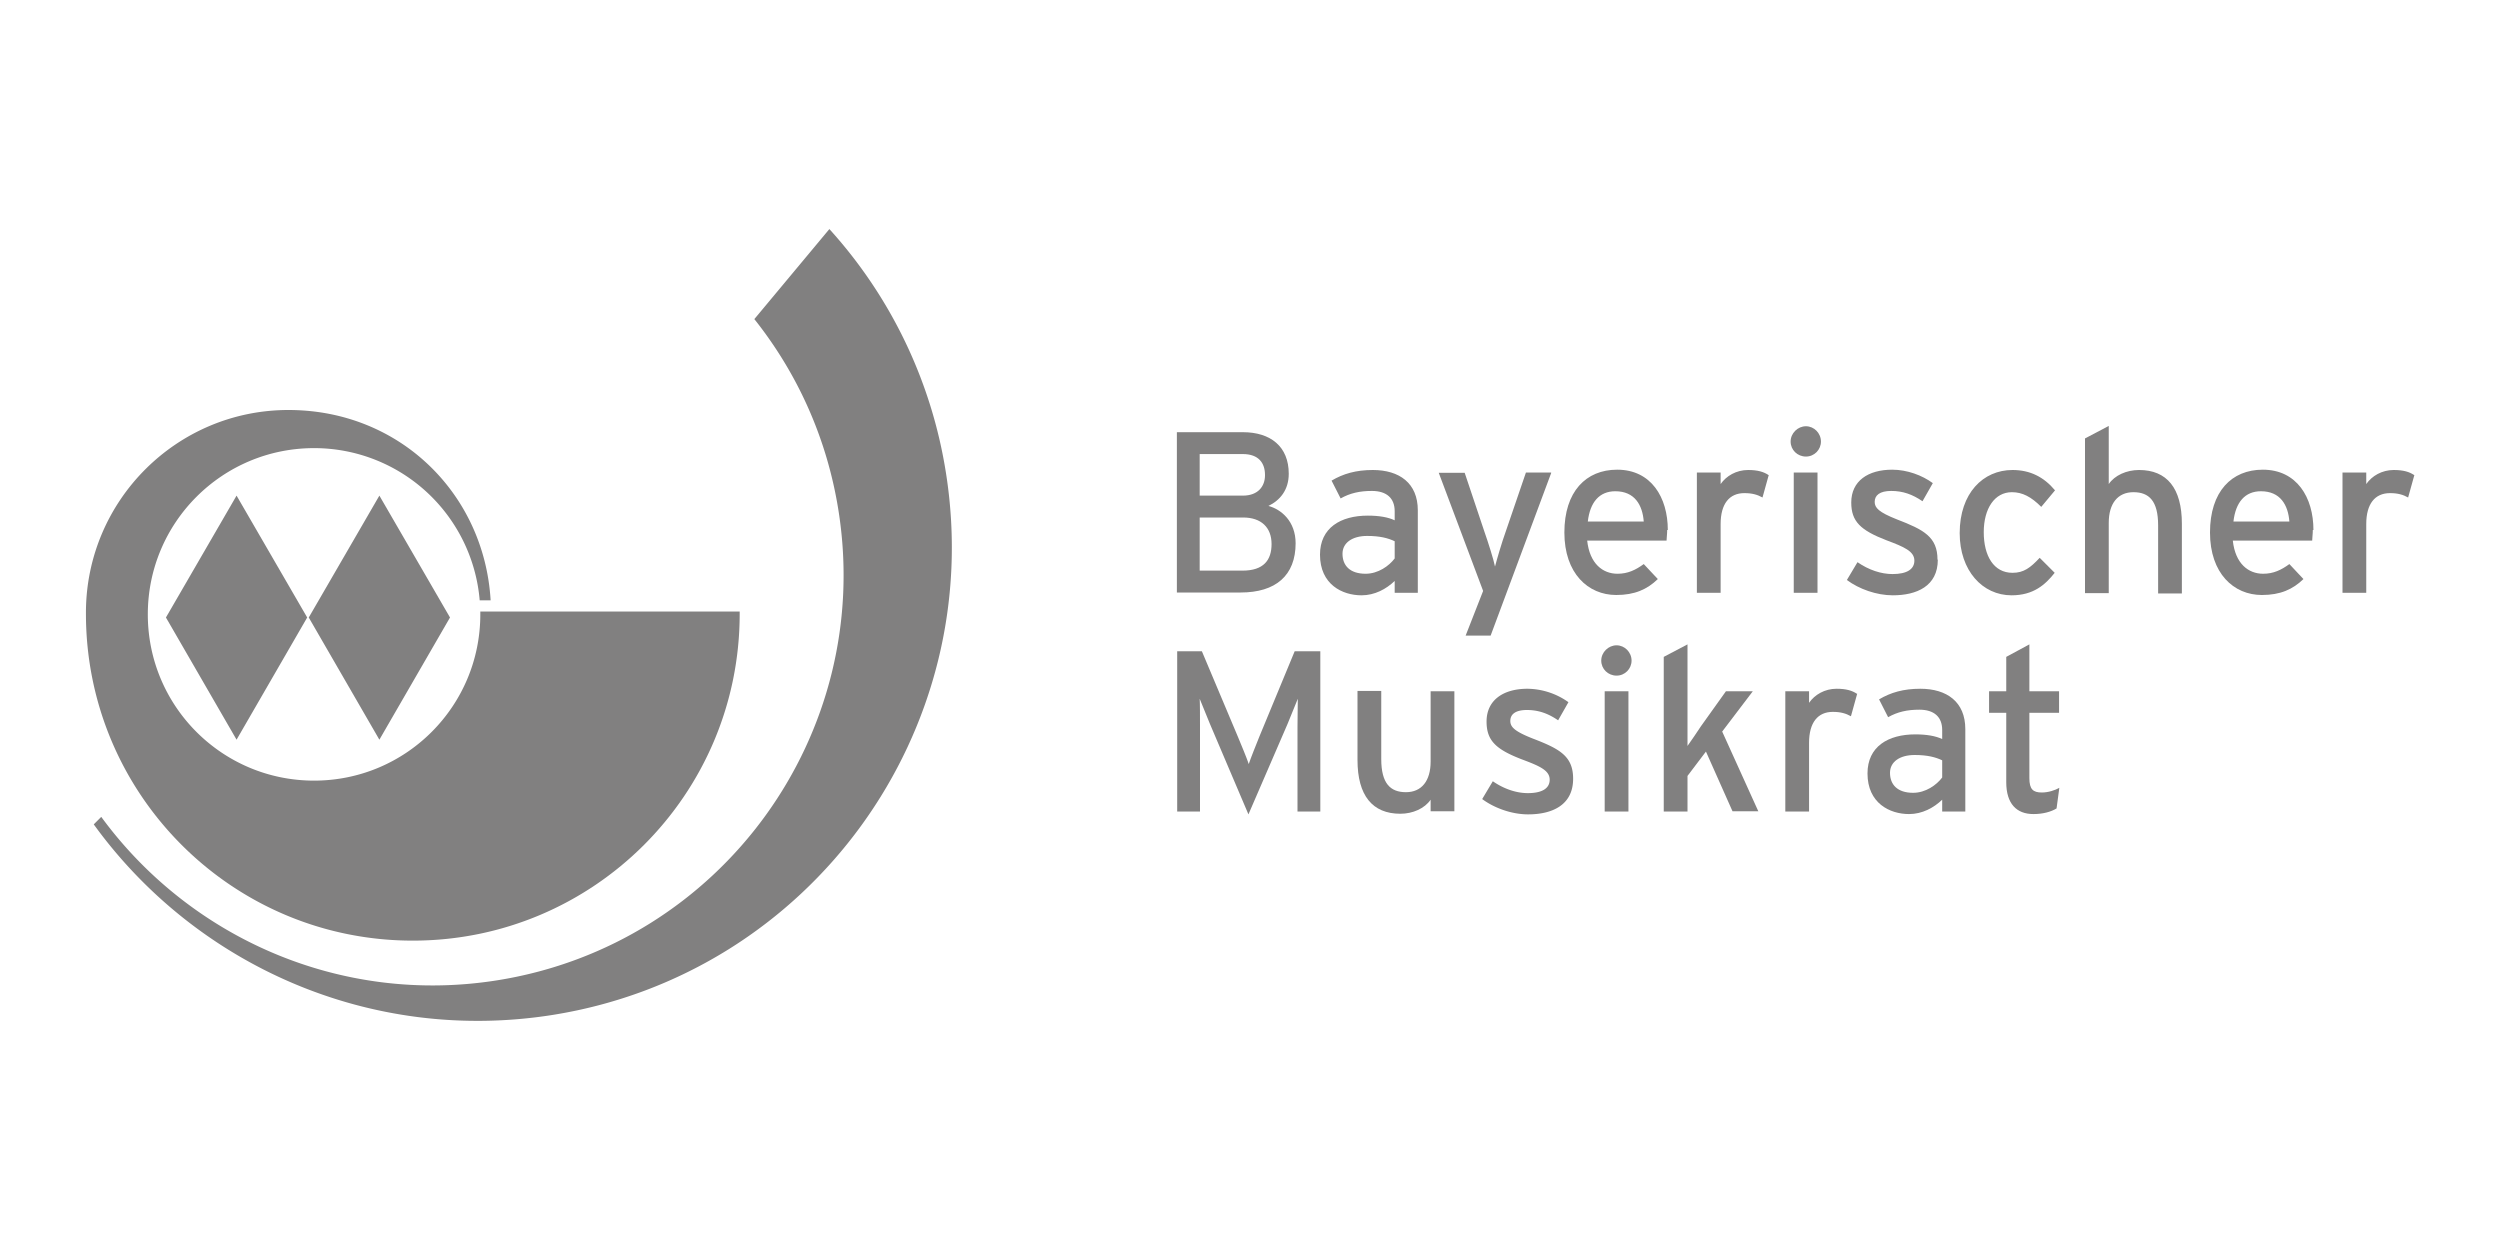 <svg xmlns="http://www.w3.org/2000/svg" id="Ebene_1" data-name="Ebene 1" viewBox="0 0 80 40"><defs><style>.cls-1{fill-rule:evenodd}.cls-1,.cls-3{stroke-width:0;fill:#818080}</style></defs><path d="m24.14 10.21 2.4-2.88a15.1 15.1 0 0 1 3.73 7.8c1.31 8.27-4.33 16.04-12.6 17.35-5.84.92-11.42-1.61-14.67-6.1l.24-.24c2.82 3.85 7.64 6.03 12.67 5.23 7.17-1.14 12.06-7.87 10.92-15.04-.37-2.33-1.33-4.41-2.7-6.13Z" class="cls-3"/><path d="M2.75 19.64v-.07c.02-3.56 2.91-6.45 6.48-6.45s6.27 2.69 6.47 6.09h-.35a5.316 5.316 0 0 0-5.3-4.87c-2.94 0-5.32 2.38-5.32 5.32s2.38 5.32 5.32 5.32 5.32-2.38 5.32-5.32v-.09h8.3v.07c0 5.78-4.68 10.46-10.46 10.46S2.75 25.42 2.75 19.64" class="cls-3"/><path d="m5.31 19.76 2.26-3.9 2.26 3.9-2.26 3.91zm4.57 0 2.26-3.9 2.26 3.9-2.26 3.91zm32.37 6.21v-5.13h-.82l-1.13 2.73c-.12.3-.27.67-.34.88-.07-.21-.23-.59-.35-.88l-1.15-2.73h-.79v5.13h.73v-2.71c0-.31 0-.76-.01-.9.06.15.21.51.33.81l1.23 2.89 1.25-2.89c.12-.29.27-.66.33-.81 0 .15-.01.59-.01.9v2.71h.76Z" class="cls-3"/><path d="M46.54 25.97v-3.85h-.76v2.25c0 .62-.29.98-.79.98s-.79-.28-.79-1.06v-2.18h-.76v2.21c0 1.14.48 1.72 1.37 1.72.4 0 .78-.17.97-.45v.37h.76Z" class="cls-1"/><path d="M50.34 24.92c0-.73-.44-.96-1.3-1.29-.58-.23-.71-.37-.71-.56 0-.21.16-.35.53-.35s.68.11 1 .33l.33-.58a2.3 2.3 0 0 0-1.31-.43c-.77 0-1.31.36-1.31 1.05 0 .61.3.89 1.13 1.21.56.21.89.35.89.65 0 .27-.23.43-.7.43-.36 0-.76-.13-1.12-.38l-.34.57c.39.29.95.49 1.47.49.76 0 1.44-.29 1.44-1.14" class="cls-3"/><path d="M51.35 25.97h.76v-3.85h-.76zm.86-4.83c0-.27-.22-.49-.48-.49s-.49.22-.49.49.22.48.49.48.48-.22.48-.48" class="cls-1"/><path d="m56.27 25.97-1.16-2.56.98-1.29h-.86l-.8 1.12c-.12.18-.32.48-.43.63v-3.25l-.76.4v4.95H54v-1.14l.59-.78.85 1.91h.82Z" class="cls-3"/><path d="M59.42 22.2c-.15-.1-.34-.16-.65-.16-.38 0-.7.19-.88.45v-.37h-.76v3.85h.76v-2.2c0-.65.28-.99.76-.99.25 0 .42.05.58.14l.2-.72Zm2.73 2.68c-.18.24-.53.49-.93.49-.5 0-.74-.26-.74-.64 0-.35.31-.57.79-.57.41 0 .67.07.88.17zm.74 1.09v-2.64c0-.87-.59-1.29-1.44-1.29-.54 0-.95.12-1.32.34l.29.57c.3-.17.61-.24 1-.24.47 0 .73.23.73.65v.29c-.21-.1-.5-.15-.86-.15-.87 0-1.53.39-1.53 1.25 0 .95.71 1.3 1.33 1.3.42 0 .79-.2 1.06-.46v.38z" class="cls-1"/><path d="M65.9 25.21c-.14.08-.36.15-.56.15-.28 0-.4-.1-.4-.46v-2.09h.95v-.69h-.95v-1.5l-.74.4v1.1h-.55v.69h.55v2.22c0 .69.33 1.02.87 1.02.3 0 .56-.07.74-.18l.09-.67Z" class="cls-3"/><path d="M40.69 17.41c0 .51-.25.85-.93.85h-1.37v-1.7h1.39c.58 0 .91.32.91.85m-.21-2.2c0 .34-.21.65-.71.65h-1.38v-1.33h1.38c.51 0 .71.29.71.67Zm.98 2.18c0-.71-.46-1.09-.87-1.2.37-.18.65-.51.65-1.03 0-.87-.58-1.33-1.47-1.33h-2.11v5.13h2.04c1.12 0 1.76-.54 1.76-1.58Zm3.17.48c-.18.24-.53.49-.93.49-.5 0-.74-.26-.74-.64 0-.35.31-.57.79-.57.41 0 .67.07.88.17zm.74 1.1v-2.64c0-.87-.59-1.29-1.44-1.29-.54 0-.95.12-1.32.34l.29.57c.3-.17.61-.24 1-.24.47 0 .73.23.73.65v.29c-.21-.1-.5-.15-.86-.15-.87 0-1.53.39-1.53 1.25 0 .95.71 1.3 1.33 1.3.42 0 .79-.2 1.06-.46v.38z" class="cls-1"/><path d="M49.63 15.12h-.8l-.65 1.9c-.12.33-.28.88-.34 1.11-.04-.21-.22-.78-.34-1.12l-.63-1.88h-.83l1.42 3.78-.56 1.43h.8l1.94-5.21Z" class="cls-3"/><path d="M52.6 16.69h-1.79c.07-.62.37-.97.88-.97.62 0 .87.44.91.97m.77.27c0-1.04-.53-1.93-1.62-1.93-1 0-1.69.7-1.69 2.01s.76 2 1.66 2c.59 0 .99-.18 1.33-.51l-.45-.48c-.26.19-.51.31-.84.31-.47 0-.89-.32-.97-1.06h2.54c0-.08.02-.21.02-.34Zm3.22-1.76c-.15-.1-.34-.16-.65-.16-.38 0-.7.19-.88.45v-.37h-.76v3.85h.76v-2.2c0-.65.28-.99.76-.99.25 0 .42.05.58.14l.2-.72Zm.81 3.77h.76v-3.85h-.76zm.87-4.84c0-.27-.22-.49-.48-.49s-.49.22-.49.49.22.48.49.48.48-.22.48-.48" class="cls-1"/><path d="M62 17.91c0-.73-.44-.96-1.3-1.29-.58-.23-.71-.37-.71-.56 0-.21.16-.35.53-.35s.68.11 1 .33l.33-.58c-.34-.25-.82-.43-1.3-.43-.77 0-1.31.36-1.31 1.05 0 .61.3.89 1.13 1.21.56.21.89.35.89.65 0 .27-.23.43-.7.43-.36 0-.76-.13-1.12-.38l-.34.57c.39.29.95.49 1.47.49.76 0 1.44-.29 1.44-1.14Zm3.76-2.22c-.36-.43-.8-.65-1.36-.65-.94 0-1.69.74-1.69 2.02 0 1.2.73 1.99 1.66 1.99.7 0 1.08-.34 1.38-.72l-.48-.48c-.3.32-.51.48-.87.48-.6 0-.92-.54-.92-1.3s.35-1.28.9-1.28c.34 0 .62.15.94.47l.45-.54Zm4.06 3.28v-2.21c0-1.14-.48-1.72-1.37-1.72-.4 0-.78.17-.97.45v-1.86l-.76.4v4.95h.76v-2.25c0-.62.29-.98.79-.98s.79.28.79 1.06v2.18h.76Z" class="cls-3"/><path d="M73.26 16.69h-1.79c.07-.62.37-.97.88-.97.62 0 .87.44.91.97m.77.27c0-1.04-.53-1.93-1.62-1.93-1 0-1.69.7-1.69 2.01s.76 2 1.66 2c.59 0 .99-.18 1.33-.51l-.45-.48c-.26.19-.51.31-.84.31-.47 0-.89-.32-.97-1.06h2.54c0-.08.02-.21.02-.34Zm3.22-1.76c-.15-.1-.34-.16-.65-.16-.38 0-.7.19-.88.45v-.37h-.76v3.85h.76v-2.2c0-.65.28-.99.76-.99.25 0 .42.05.58.14l.2-.72Z" class="cls-1"/><path d="M0 0h80v40H0z" style="stroke-width:0;fill:none"/></svg>